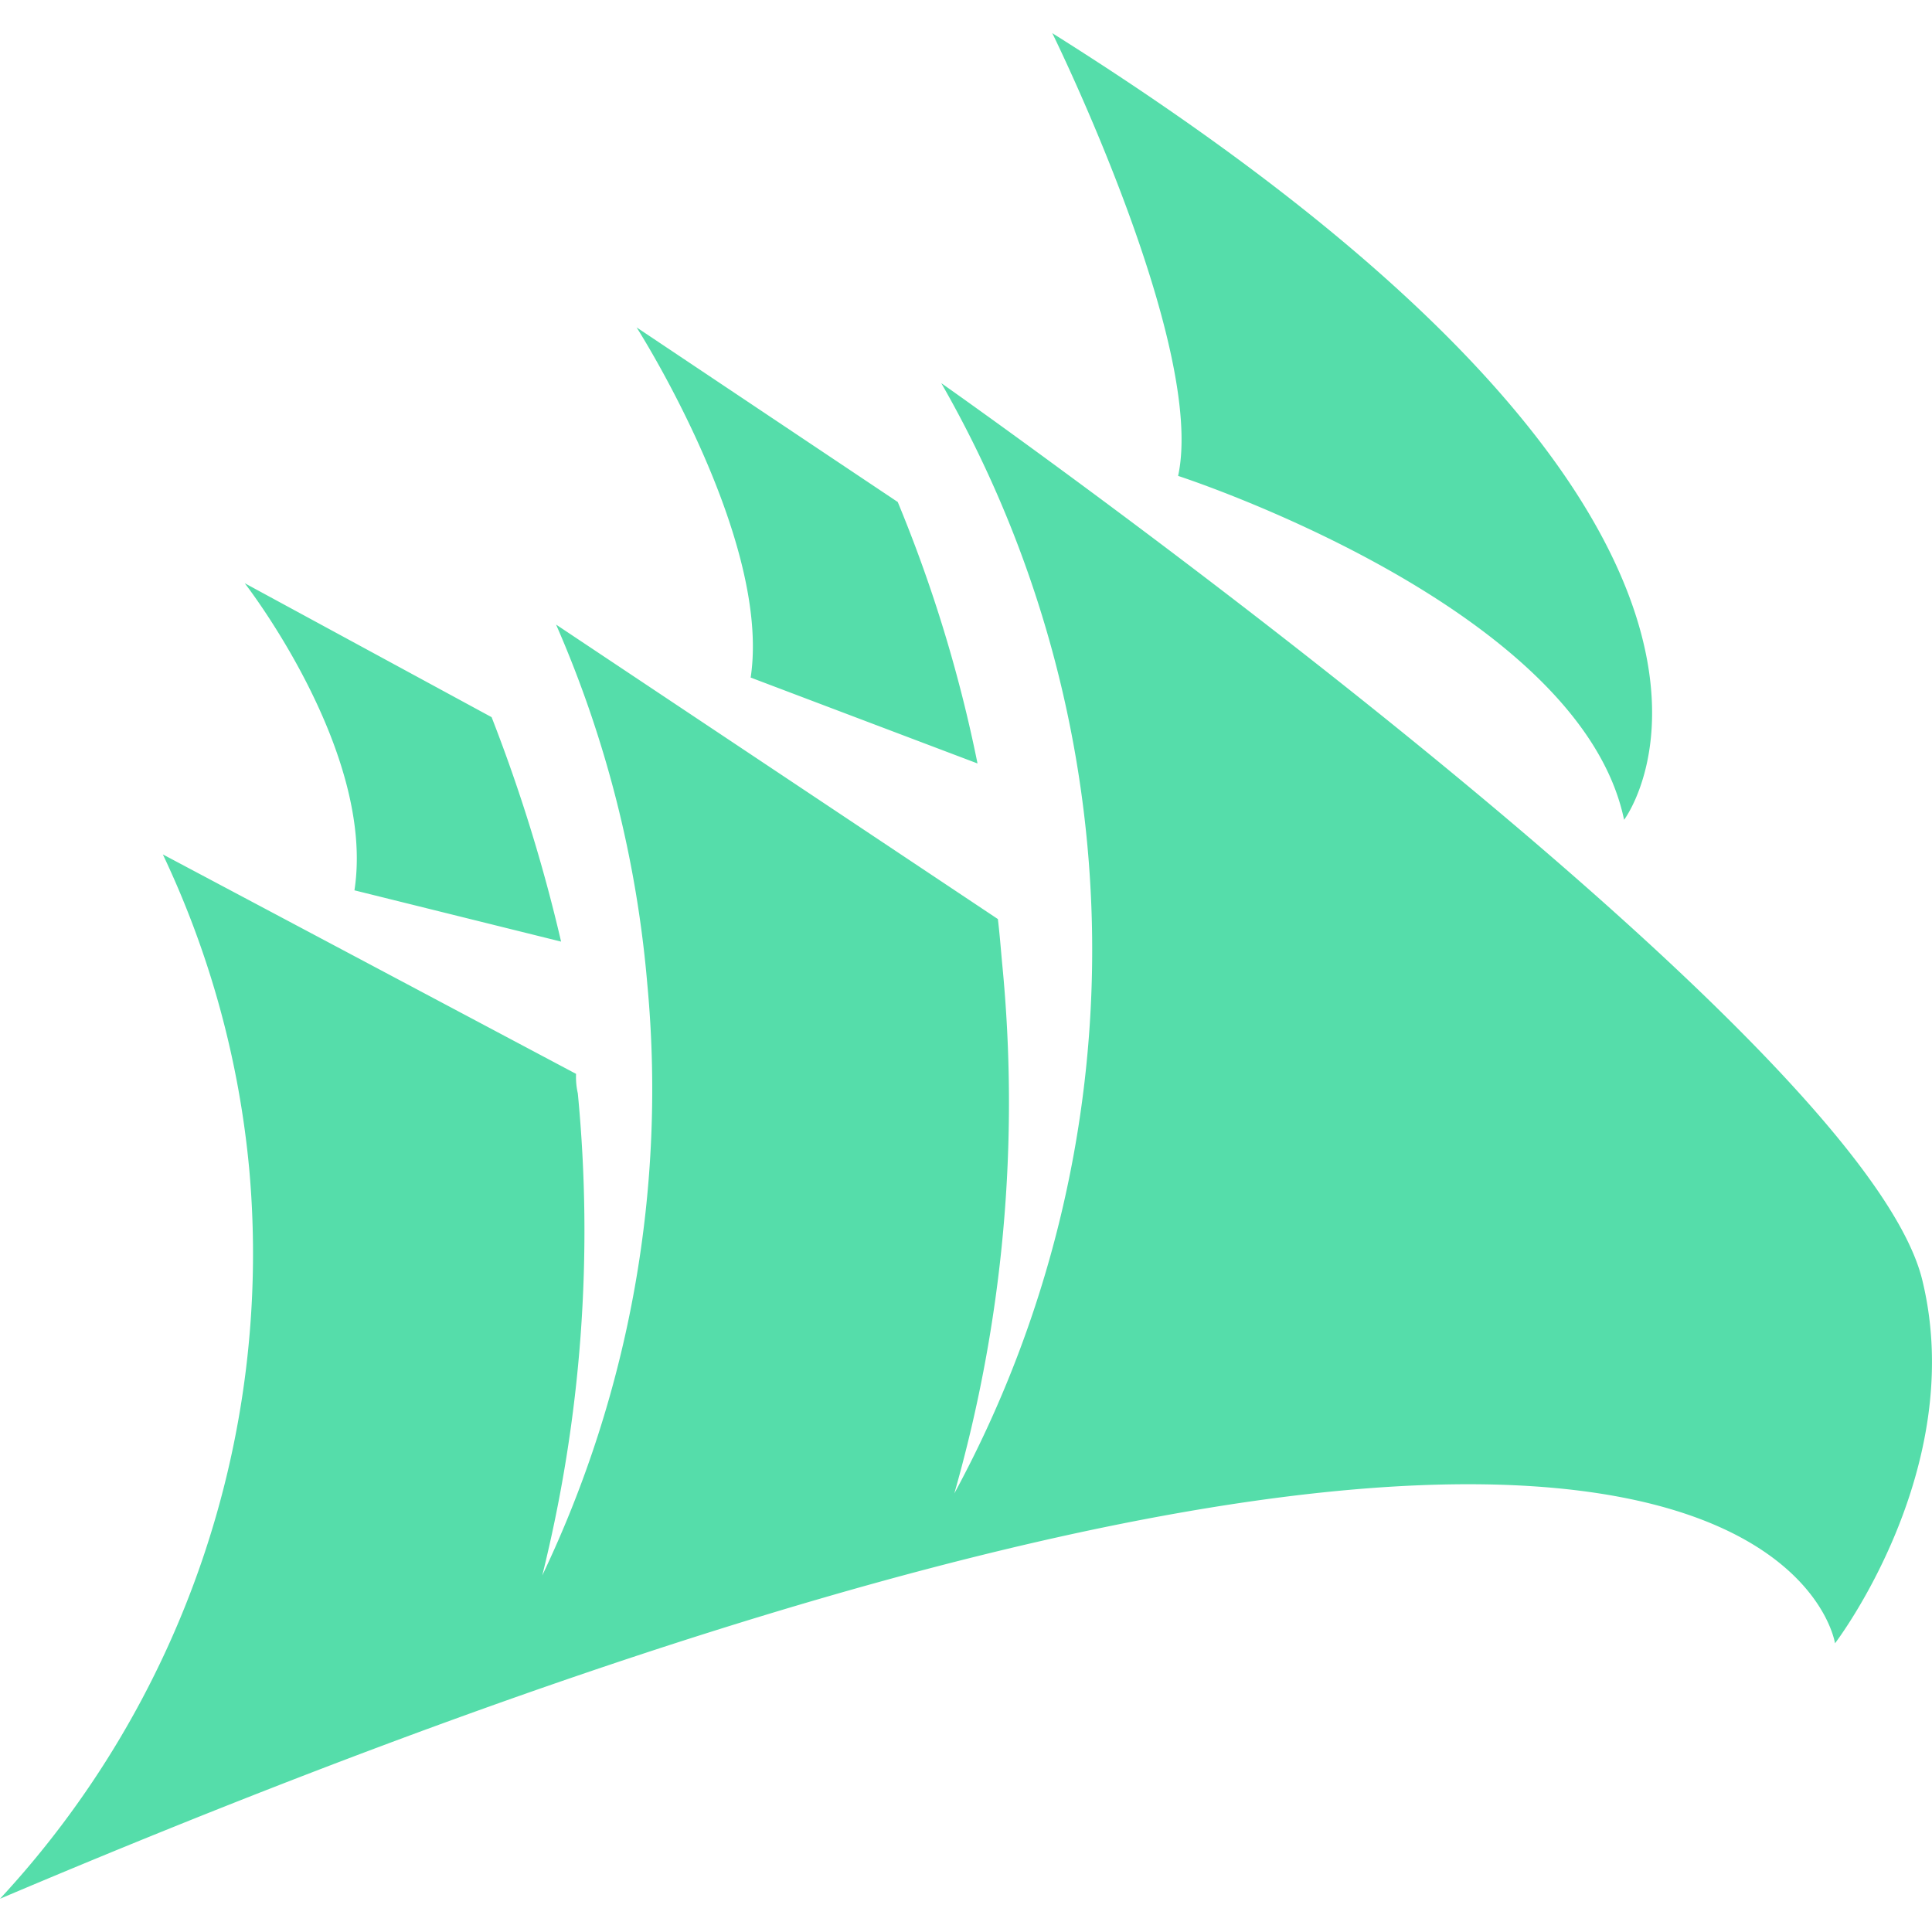 <svg role="img" width="32px" height="32px" viewBox="0 0 24 24" xmlns="http://www.w3.org/2000/svg"><title>Corsair</title><path fill="#5daee" d="M13.072.412s1.913 3.881 1.563 5.5c0 0 4.987 1.612 5.54 4.272 0 0 2.73-3.594-7.103-9.772zM7.908 4.067s1.678 2.625 1.417 4.35l2.818 1.067a17.56 17.56 0 0 0-.991-3.248zm3.784.691a14.162 14.162 0 0 1 .163 13.794 17.702 17.702 0 0 0 .594-6.585c-.017-.186-.031-.368-.053-.55L6.908 7.759a14.13 14.13 0 0 1 1.133 4.465 14.02 14.02 0 0 1-1.305 7.347 17.75 17.75 0 0 0 .442-5.988.92.92 0 0 1-.022-.243l-5.133-2.726a11.639 11.639 0 0 1 1.075 3.93A11.785 11.785 0 0 1 0 23.587c21.91-9.29 22.795-3.173 22.795-3.173s1.656-2.164 1.085-4.51C23.128 12.79 11.692 4.759 11.692 4.759zM3.04 7.245s1.629 2.09 1.363 3.815l2.567.637a20.357 20.357 0 0 0-.863-2.788z"/></svg>